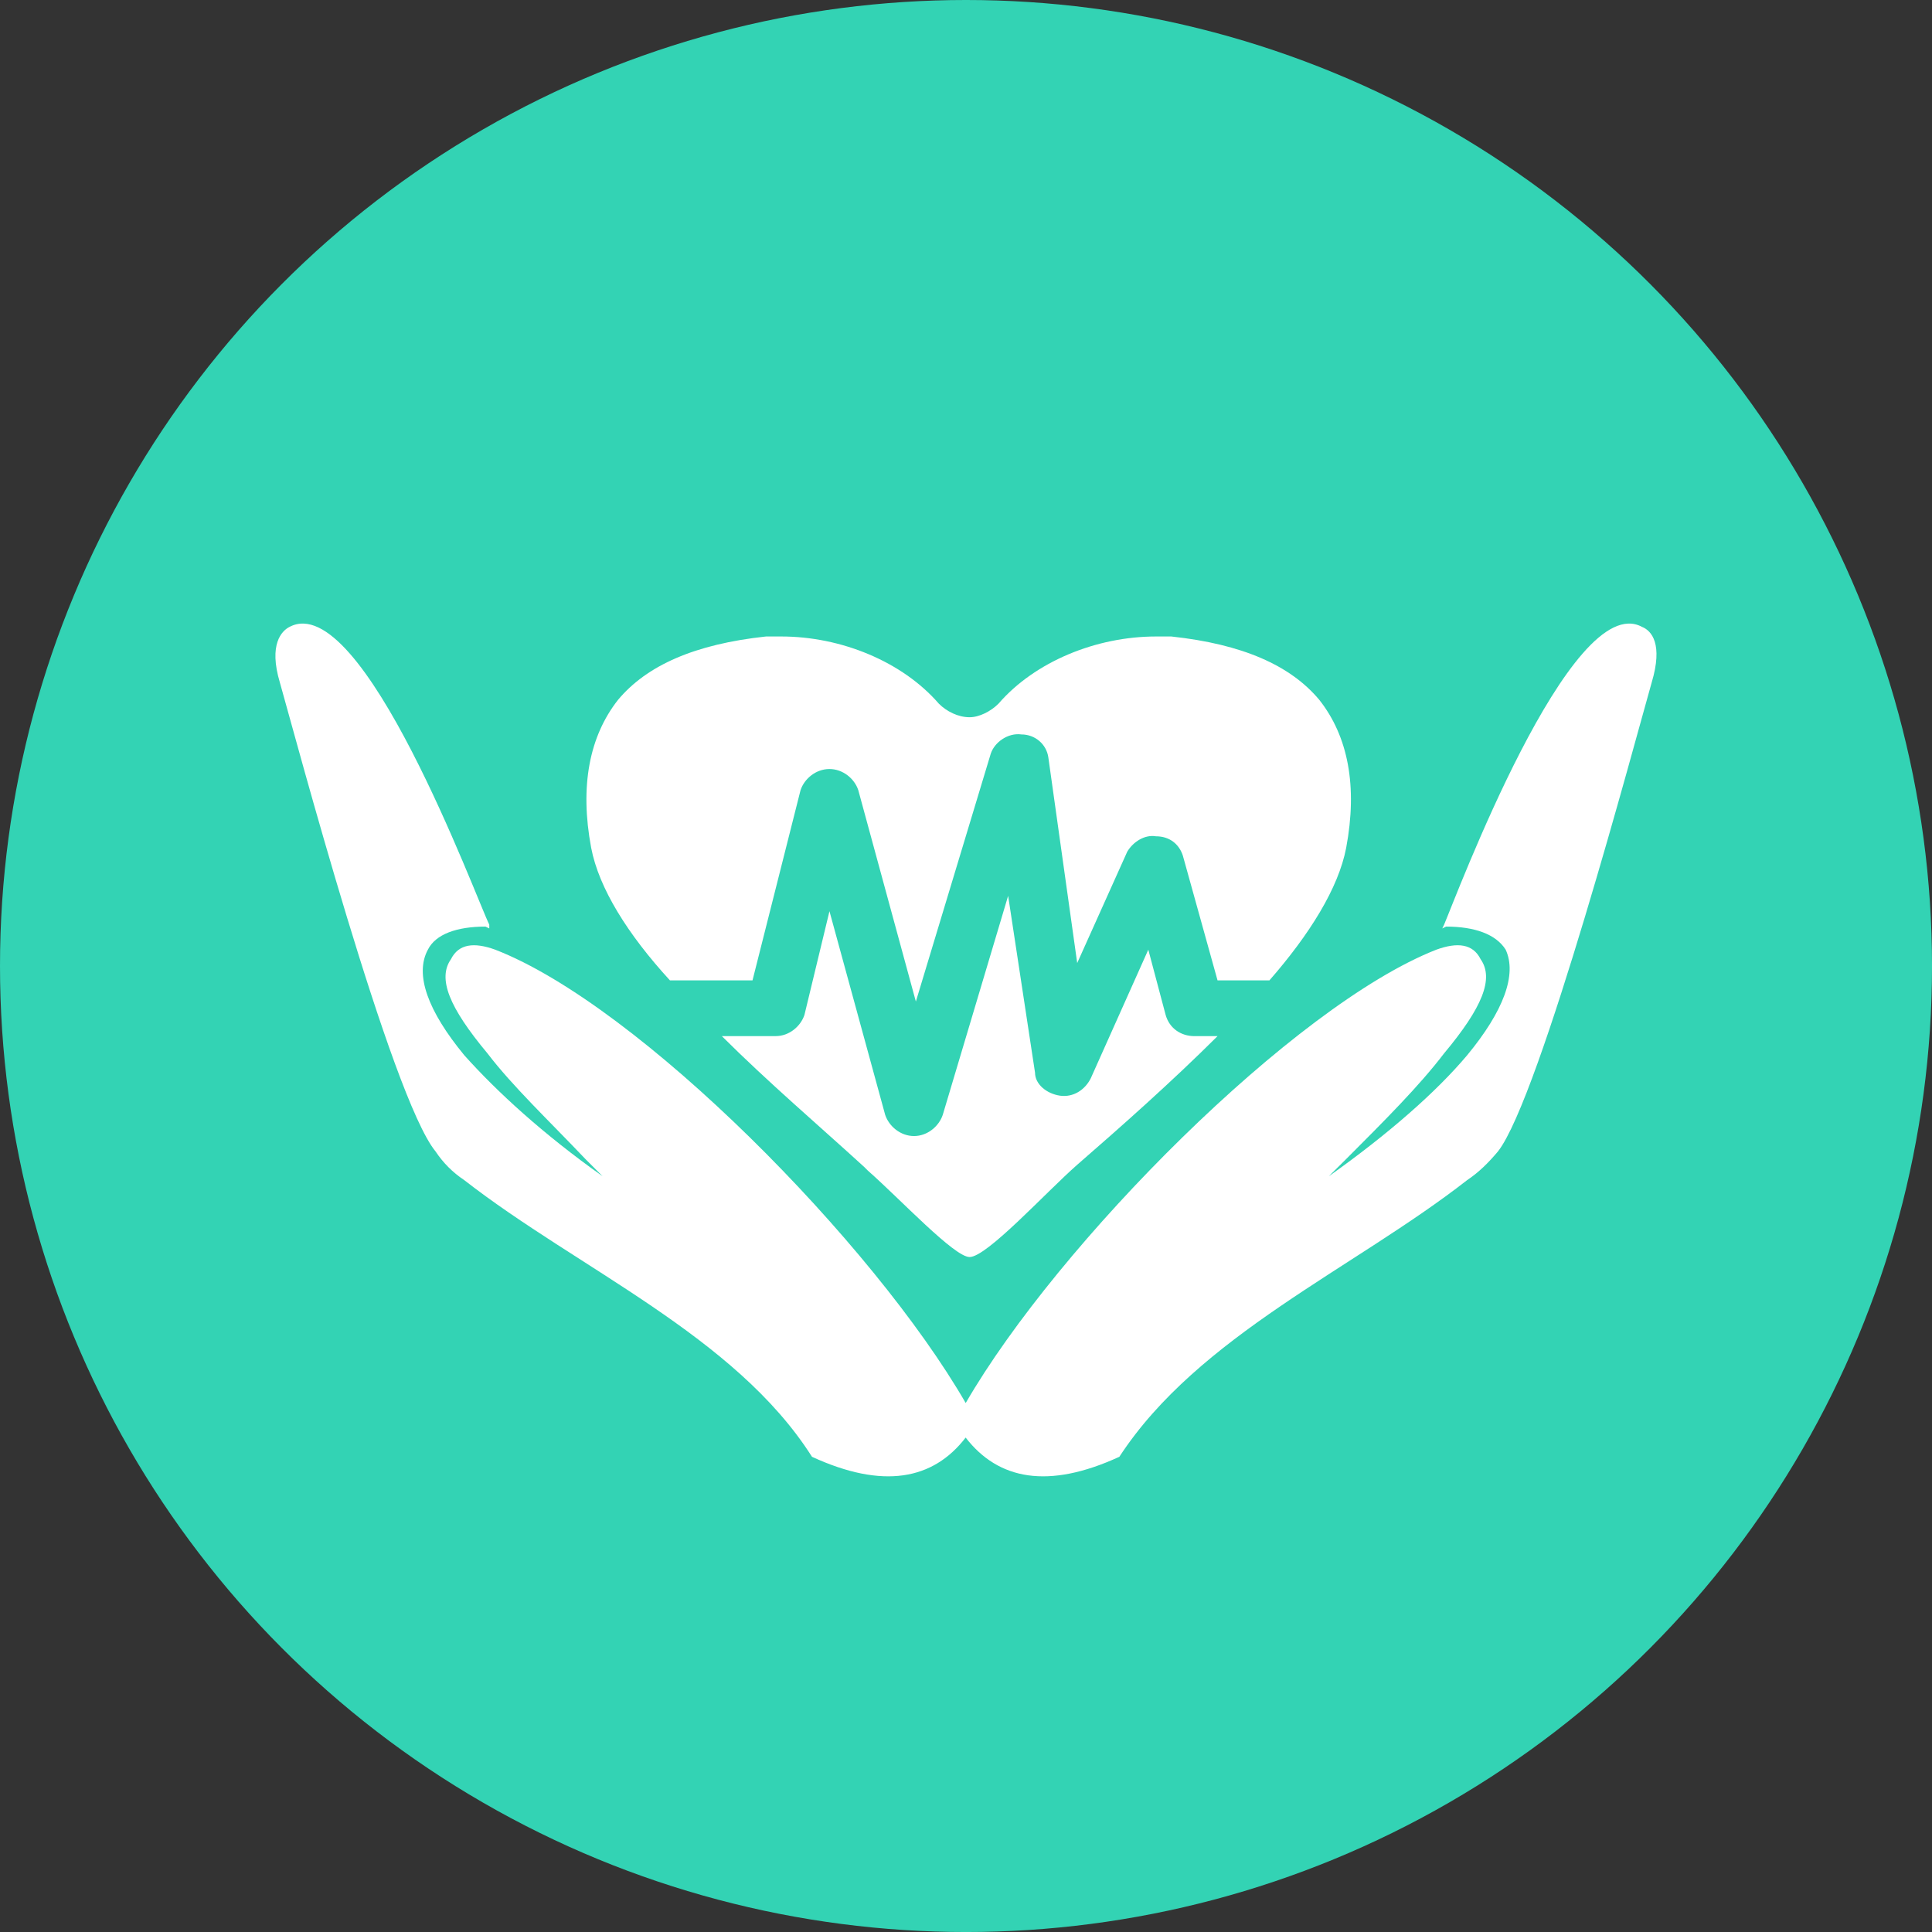 <?xml version="1.0" encoding="utf-8"?>
<!-- Generator: Adobe Illustrator 24.1.1, SVG Export Plug-In . SVG Version: 6.00 Build 0)  -->
<svg version="1.1" id="レイヤー_1" xmlns="http://www.w3.org/2000/svg" xmlns:xlink="http://www.w3.org/1999/xlink" x="0px"
	 y="0px" viewBox="0 0 96.129 96.129" style="enable-background:new 0 0 96.129 96.129;" xml:space="preserve">
<rect x="0" y="0" width="96.129" height="96.129" fill="#333333" stroke="none"/>
<style type="text/css">
	.st0{fill:#33D3B4;}
	.st1{fill-rule:evenodd;clip-rule:evenodd;fill:#FFFFFF;}
</style>
<circle class="st0" cx="48.065" cy="48.065" r="48.065"/>
<g>
	<path class="st1" d="M53.598,57.954c-1.528,1.34-4.492,4.591-5.354,4.591c-0.764,0-3.438-2.869-5.064-4.302l-0.191-0.189
		c-2.199-2.01-4.774-4.209-7.073-6.501h2.68c0.666,0,1.238-0.48,1.43-1.054l1.245-5.161l2.772,10.133
		c0.191,0.573,0.765,1.054,1.435,1.054l0,0c0.665,0,1.238-0.48,1.43-1.054l3.253-10.899l1.338,8.799
		c0,0.573,0.572,1.047,1.245,1.146c0.665,0.092,1.237-0.289,1.527-0.862l2.864-6.403l0.863,3.248
		c0.191,0.672,0.764,1.054,1.436,1.054h1.146C58.281,53.844,55.797,56.043,53.598,57.954L53.598,57.954z"/>
	<path class="st1" d="M66.981,42.183c-0.383,2.006-1.818,4.305-3.82,6.597h-2.581l-1.727-6.211
		c-0.189-0.576-0.665-0.958-1.336-0.958c-0.573-0.096-1.146,0.286-1.43,0.767l-2.489,5.539l-1.436-10.228
		c-0.093-0.665-0.665-1.146-1.338-1.146c-0.665-0.093-1.337,0.383-1.527,0.955L45.57,49.833l-2.865-10.518
		c-0.19-0.573-0.764-1.051-1.436-1.051l0,0c-0.672,0-1.245,0.478-1.437,1.051l-2.39,9.464h-4.109
		c-2.102-2.292-3.537-4.591-3.919-6.597c-0.573-3.059-0.092-5.542,1.336-7.359c1.437-1.72,3.826-2.773,7.363-3.154
		c0.291,0,0.48,0,0.765,0c2.964,0,6.019,1.245,7.837,3.345c0.383,0.382,0.955,0.673,1.528,0.673c0.48,0,1.054-0.291,1.436-0.673
		c1.818-2.1,4.874-3.345,7.838-3.345c0.29,0,0.573,0,0.764,0c3.536,0.381,5.928,1.435,7.363,3.154
		C67.079,36.641,67.554,39.124,66.981,42.183L66.981,42.183z"/>
	<path class="st1" d="M81.7,31.191c-3.537-1.913-9.272,13.479-9.847,14.816l-0.091,0.189l0.19-0.092
		c1.429,0,2.482,0.383,2.964,1.146c0.572,1.238-0.1,3.057-1.917,5.256c-1.528,1.818-3.919,3.92-6.883,6.021
		c0.29-0.284,0.58-0.573,0.863-0.856c1.91-1.913,3.635-3.635,4.873-5.259c1.917-2.295,2.49-3.728,1.818-4.686
		c-0.382-0.765-1.147-0.856-2.2-0.475c-7.073,2.774-18.829,14.622-23.42,22.558c-4.583-7.936-16.248-19.783-23.413-22.558
		c-1.054-0.381-1.817-0.289-2.199,0.475c-0.672,0.958-0.1,2.391,1.817,4.686c1.237,1.624,3.056,3.346,4.874,5.259
		c0.283,0.283,0.572,0.572,0.856,0.856c-2.964-2.101-5.256-4.202-6.883-6.021c-1.811-2.199-2.483-4.018-1.811-5.256
		c0.381-0.763,1.428-1.146,2.864-1.146l0.19,0.092v-0.189c-0.665-1.338-6.31-16.729-9.938-14.816
		c-0.383,0.191-1.054,0.859-0.481,2.771c0.763,2.68,5.545,20.646,7.744,23.327c0.382,0.573,0.856,1.047,1.43,1.43
		c5.645,4.399,13.481,7.744,17.301,13.765c3.537,1.627,6.027,1.148,7.646-0.956c1.627,2.104,4.11,2.583,7.647,0.956
		C59.624,66.462,67.363,63.118,73,58.718c0.573-0.383,1.054-0.856,1.535-1.43c2.101-2.681,6.881-20.647,7.646-23.327
		C82.754,32.05,82.181,31.382,81.7,31.191L81.7,31.191z"/>
</g>
</svg>
